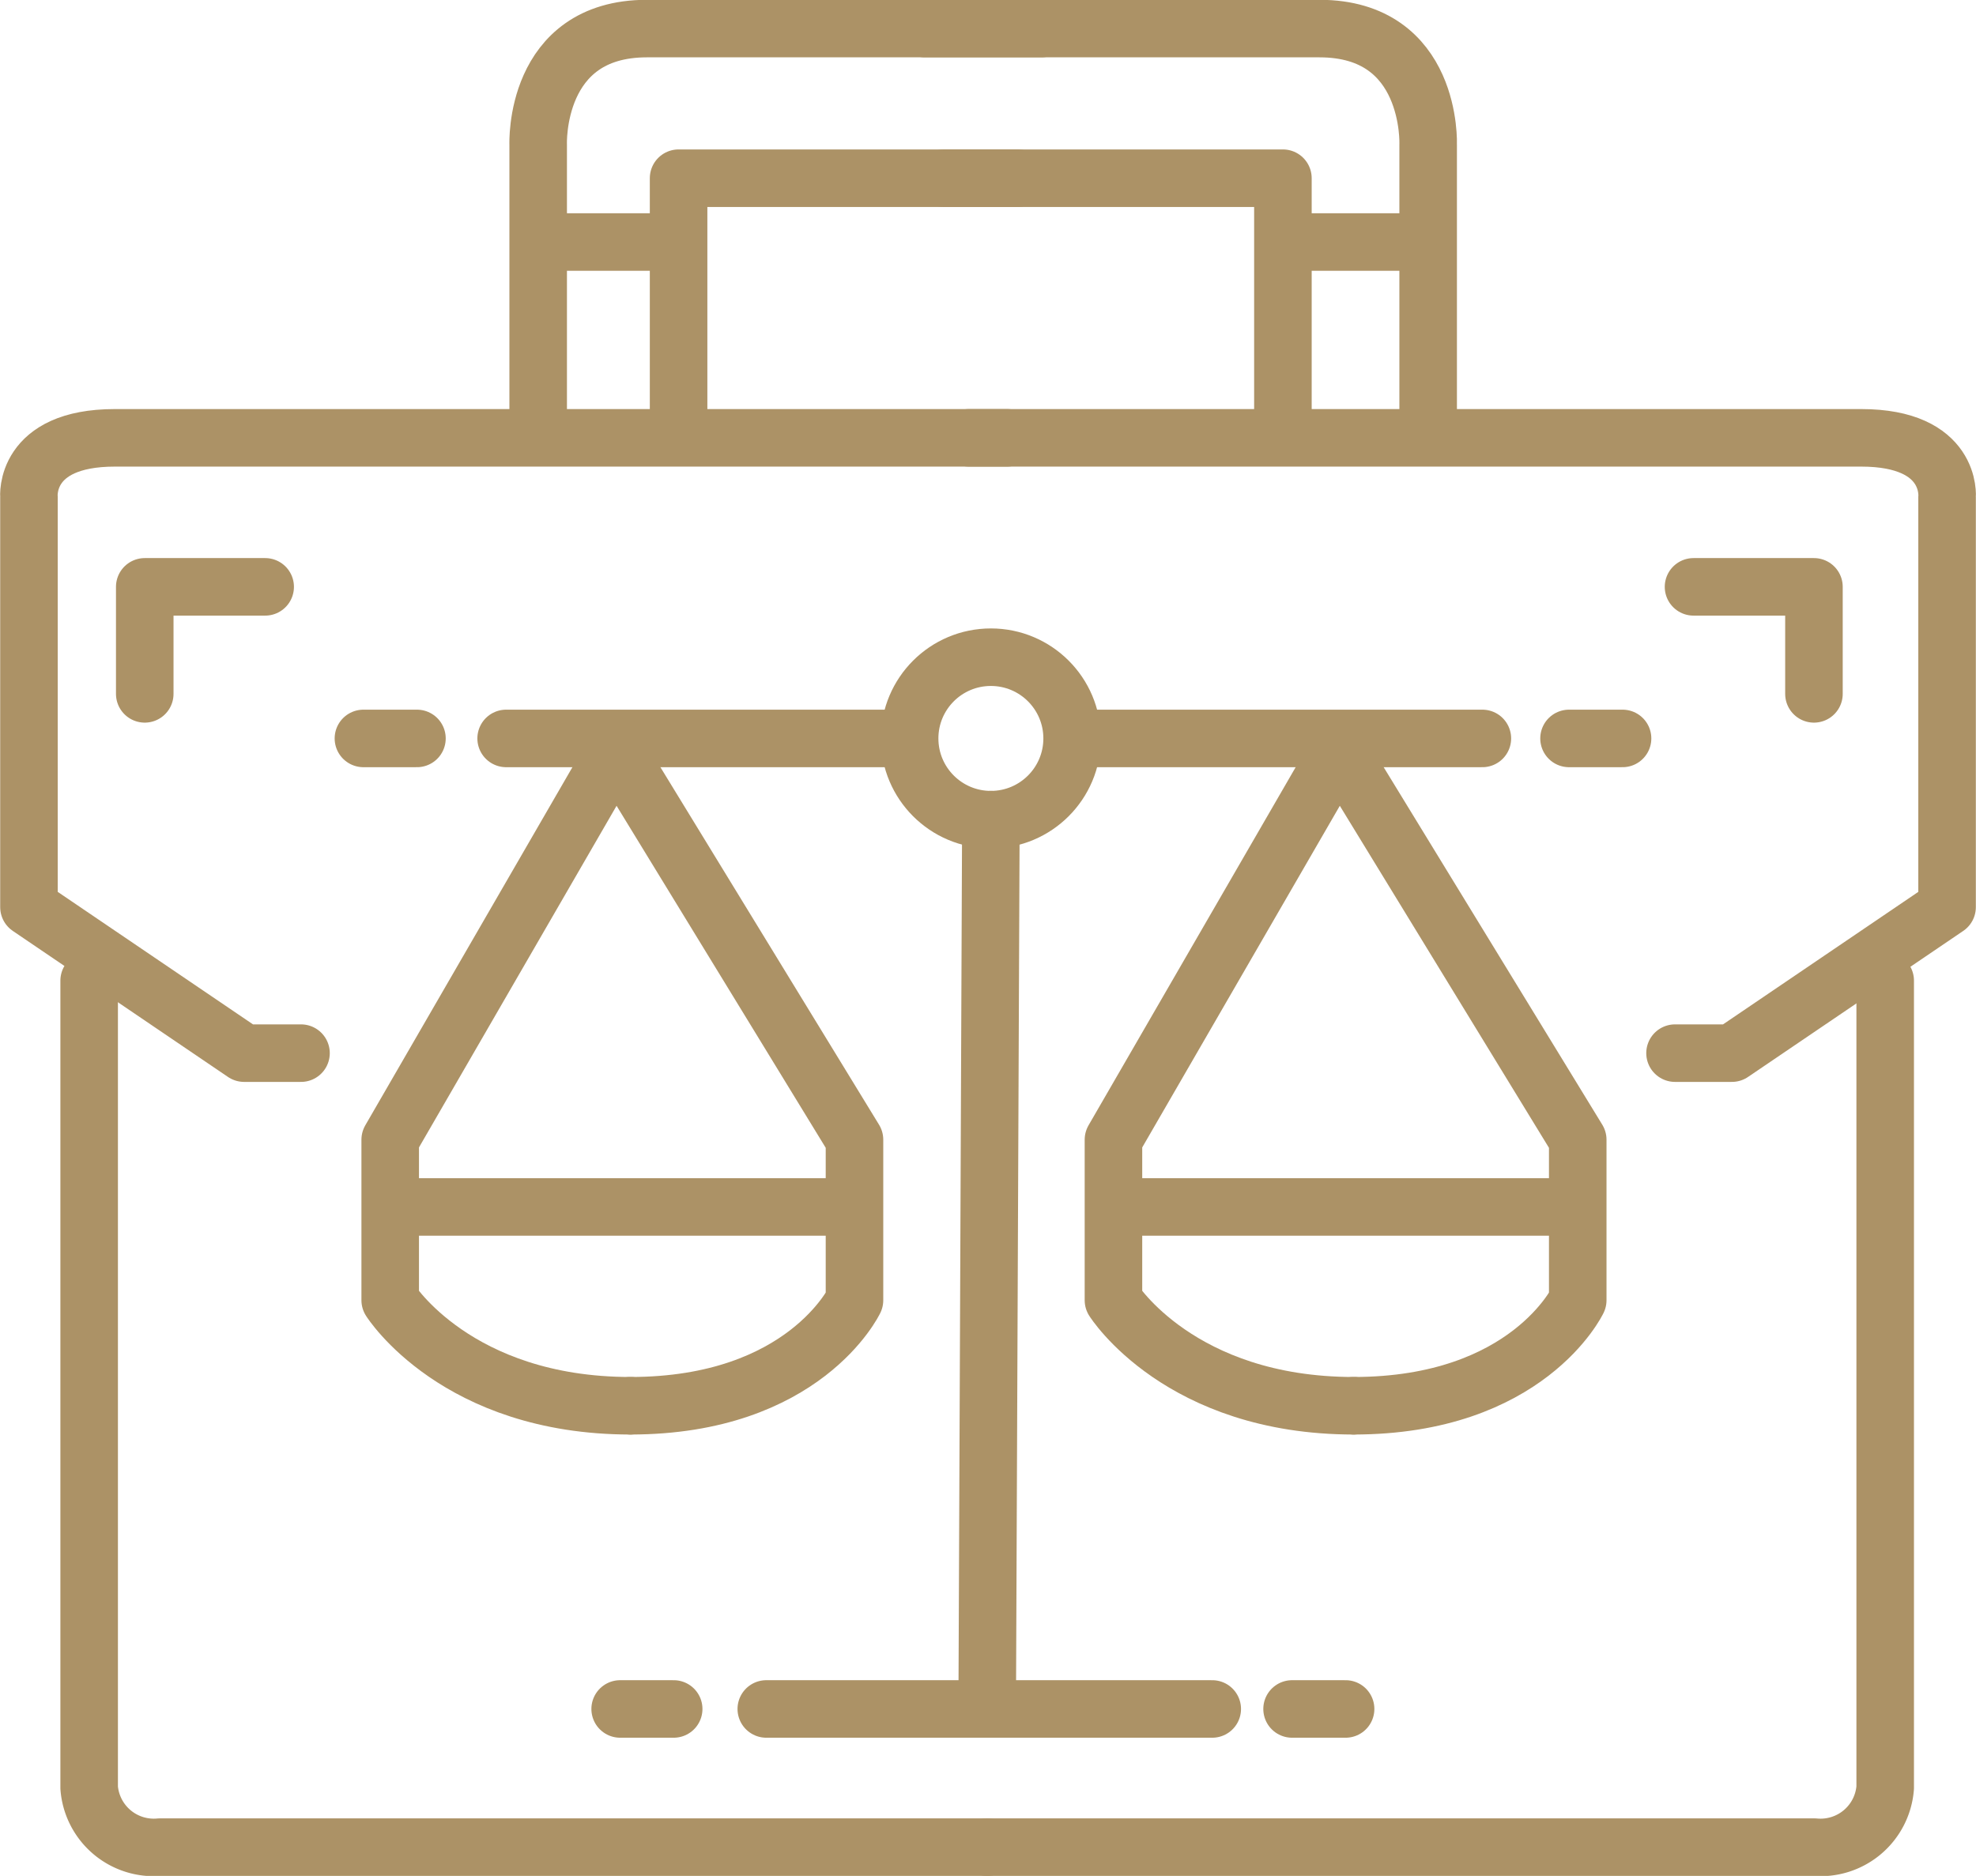 <svg xmlns="http://www.w3.org/2000/svg" width="51.506" height="48.908" viewBox="0 0 51.506 48.908">
  <g id="raising_capital" data-name="raising capital" transform="translate(-1319.027 -3285.054)">
    <path id="Path_602" data-name="Path 602" d="M1321.351,3310.622v21.04a1.69,1.69,0,0,0,1.841,1.55h21.567" fill="none" stroke="#ac9266" stroke-linecap="round" stroke-linejoin="round" stroke-width="1.5"/>
    <path id="Path_603" data-name="Path 603" d="M1368.166,3310.622v21.04a1.69,1.69,0,0,1-1.841,1.55h-21.566" fill="none" stroke="#ac9266" stroke-linecap="round" stroke-linejoin="round" stroke-width="1.5"/>
    <path id="Path_604" data-name="Path 604" d="M1326.873,3312.511h-1.482l-5.609-3.807V3298.01s-.145-1.541,2.238-1.541h23.258" fill="none" stroke="#ac9266" stroke-linecap="round" stroke-linejoin="round" stroke-width="1.5"/>
    <path id="Path_605" data-name="Path 605" d="M1362.688,3312.511h1.482l5.609-3.807V3298.01s.145-1.541-2.238-1.541h-23.258" fill="none" stroke="#ac9266" stroke-linecap="round" stroke-linejoin="round" stroke-width="1.5"/>
    <path id="Path_606" data-name="Path 606" d="M1322.8,3303.144v-2.79h3.139" fill="none" stroke="#ac9266" stroke-linecap="round" stroke-linejoin="round" stroke-width="1.5"/>
    <path id="Path_607" data-name="Path 607" d="M1366.309,3303.144v-2.79h-3.139" fill="none" stroke="#ac9266" stroke-linecap="round" stroke-linejoin="round" stroke-width="1.5"/>
    <line id="Line_86" data-name="Line 86" x1="9.919" transform="translate(1332.22 3304.306)" fill="none" stroke="#ac9266" stroke-linecap="round" stroke-linejoin="round" stroke-width="1.5"/>
    <line id="Line_87" data-name="Line 87" x1="10.411" transform="translate(1347.255 3304.306)" fill="none" stroke="#ac9266" stroke-linecap="round" stroke-linejoin="round" stroke-width="1.5"/>
    <line id="Line_88" data-name="Line 88" x1="1.395" transform="translate(1328.5 3304.306)" fill="none" stroke="#ac9266" stroke-linecap="round" stroke-linejoin="round" stroke-width="1.5"/>
    <line id="Line_89" data-name="Line 89" x1="1.395" transform="translate(1359.925 3304.306)" fill="none" stroke="#ac9266" stroke-linecap="round" stroke-linejoin="round" stroke-width="1.5"/>
    <line id="Line_90" data-name="Line 90" x1="1.395" transform="translate(1335.192 3329.609)" fill="none" stroke="#ac9266" stroke-linecap="round" stroke-linejoin="round" stroke-width="1.5"/>
    <line id="Line_91" data-name="Line 91" x1="1.395" transform="translate(1352.706 3329.609)" fill="none" stroke="#ac9266" stroke-linecap="round" stroke-linejoin="round" stroke-width="1.5"/>
    <path id="Path_608" data-name="Path 608" d="M1335.141,3304.49l-5.943,10.278v4.185s1.729,2.751,6.263,2.751" fill="none" stroke="#ac9266" stroke-linecap="round" stroke-linejoin="round" stroke-width="1.5"/>
    <path id="Path_609" data-name="Path 609" d="M1335.059,3304.56l6.241,10.208v4.185s-1.306,2.751-5.839,2.751" fill="none" stroke="#ac9266" stroke-linecap="round" stroke-linejoin="round" stroke-width="1.5"/>
    <line id="Line_92" data-name="Line 92" x2="11.639" transform="translate(1329.372 3316.521)" fill="none" stroke="#ac9266" stroke-linecap="round" stroke-linejoin="round" stroke-width="1.5"/>
    <path id="Path_610" data-name="Path 610" d="M1353.993,3304.49l-5.943,10.278v4.185s1.729,2.751,6.262,2.751" fill="none" stroke="#ac9266" stroke-linecap="round" stroke-linejoin="round" stroke-width="1.5"/>
    <path id="Path_611" data-name="Path 611" d="M1353.911,3304.56l6.241,10.208v4.185s-1.306,2.751-5.84,2.751" fill="none" stroke="#ac9266" stroke-linecap="round" stroke-linejoin="round" stroke-width="1.5"/>
    <line id="Line_93" data-name="Line 93" x2="11.639" transform="translate(1348.224 3316.521)" fill="none" stroke="#ac9266" stroke-linecap="round" stroke-linejoin="round" stroke-width="1.5"/>
    <line id="Line_94" data-name="Line 94" x1="0.096" y2="23.184" transform="translate(1344.759 3306.424)" fill="none" stroke="#ac9266" stroke-linecap="round" stroke-linejoin="round" stroke-width="1.5"/>
    <line id="Line_95" data-name="Line 95" x2="11.624" transform="translate(1339.001 3329.609)" fill="none" stroke="#ac9266" stroke-linecap="round" stroke-linejoin="round" stroke-width="1.5"/>
    <circle id="Ellipse_11" data-name="Ellipse 11" cx="2.118" cy="2.118" r="2.118" transform="translate(1342.737 3302.188)" fill="none" stroke="#ac9266" stroke-linecap="round" stroke-linejoin="round" stroke-width="1.5"/>
    <path id="Path_612" data-name="Path 612" d="M1333.055,3296.121v-7.3s-.123-3.022,2.834-3.022h10.281" fill="none" stroke="#ac9266" stroke-linecap="round" stroke-linejoin="round" stroke-width="1.5"/>
    <path id="Path_613" data-name="Path 613" d="M1356.253,3296.121v-7.3s.123-3.022-2.834-3.022h-10.281" fill="none" stroke="#ac9266" stroke-linecap="round" stroke-linejoin="round" stroke-width="1.5"/>
    <path id="Path_614" data-name="Path 614" d="M1336.715,3296.121V3289.7h8.835" fill="none" stroke="#ac9266" stroke-linecap="round" stroke-linejoin="round" stroke-width="1.5"/>
    <path id="Path_615" data-name="Path 615" d="M1352.467,3296.121V3289.7h-8.835" fill="none" stroke="#ac9266" stroke-linecap="round" stroke-linejoin="round" stroke-width="1.5"/>
    <line id="Line_96" data-name="Line 96" x2="2.829" transform="translate(1333.392 3291.364)" fill="none" stroke="#ac9266" stroke-linecap="round" stroke-linejoin="round" stroke-width="1.5"/>
    <line id="Line_97" data-name="Line 97" x2="2.829" transform="translate(1352.898 3291.364)" fill="none" stroke="#ac9266" stroke-linecap="round" stroke-linejoin="round" stroke-width="1.5"/>
  </g>
</svg>

